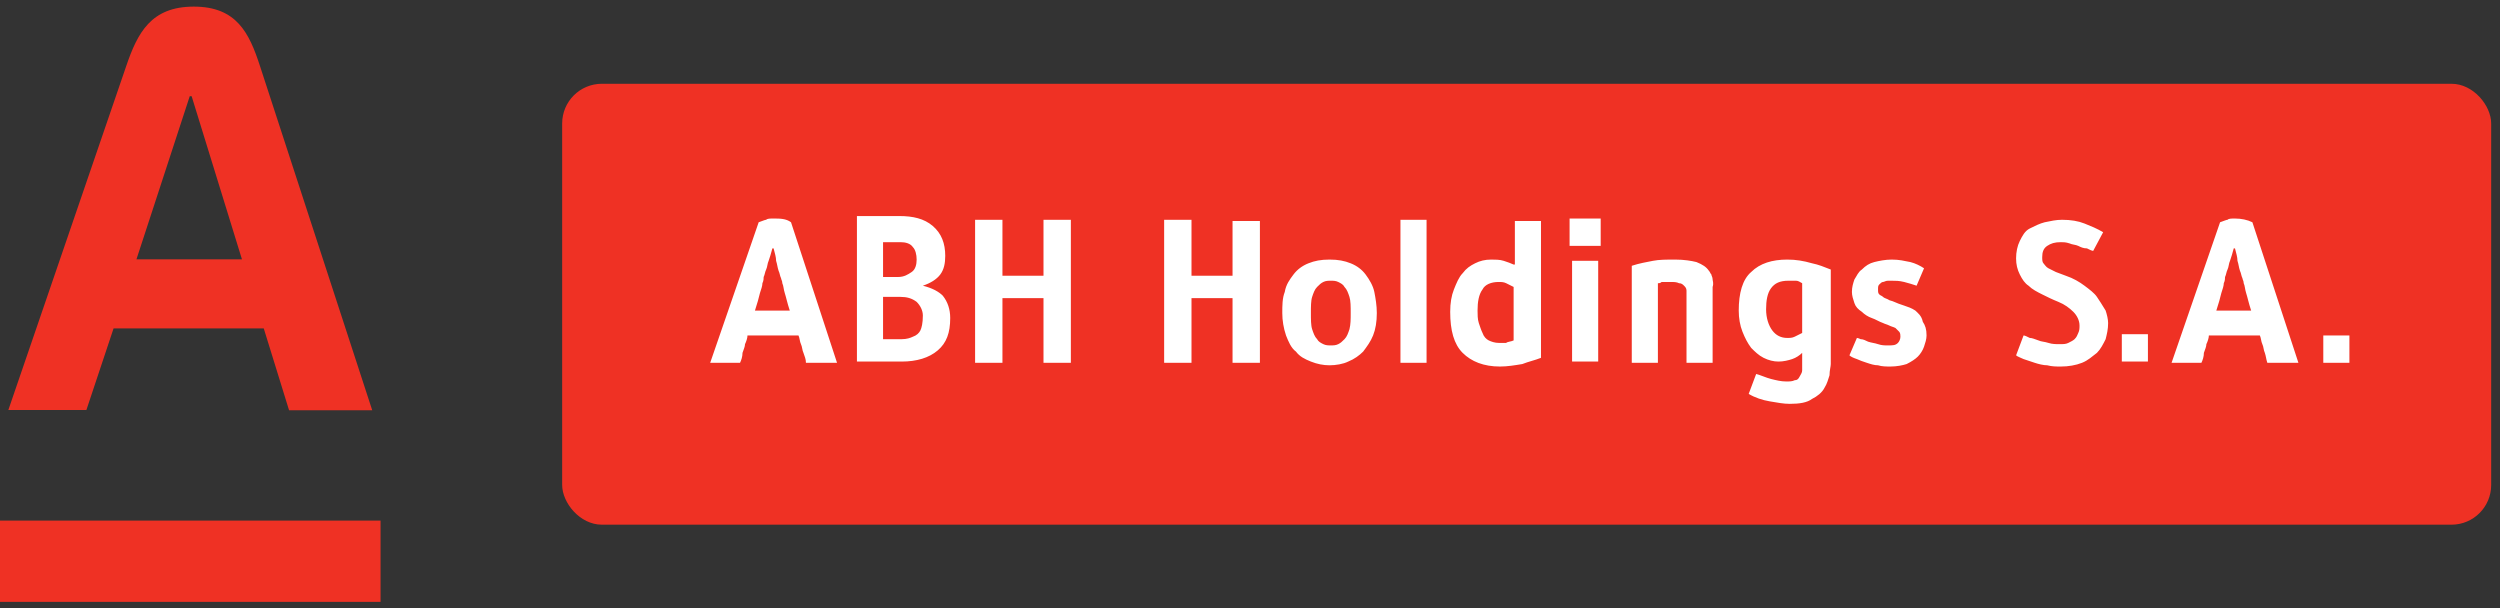 <svg width="189" height="46" viewBox="0 0 189 46" fill="none" xmlns="http://www.w3.org/2000/svg">
<rect x="0" y="0" width="189" height="46" fill="#333333" stroke="none"/>
<path d="M0 39.355V45.5H28.77V39.355H0ZM8.586 24.829H19.94L21.853 31.016H28.14L19.655 4.994C18.841 2.486 17.885 0.5 14.65 0.5C11.415 0.5 10.397 2.486 9.543 4.994L0.631 30.995H6.531L8.586 24.829ZM14.345 7.272H14.487L18.292 19.604H10.316L14.345 7.272Z" fill="#EF3124"/>
<rect x="42.5" y="6.333" width="145.833" height="33.333" rx="3" fill="#EF3124"/>
<path d="M58.485 16.521C58.203 16.521 58.015 16.521 57.921 16.616C57.827 16.616 57.639 16.709 57.356 16.803L53.69 27.428H55.946C56.04 27.24 56.134 26.958 56.134 26.676C56.228 26.394 56.322 26.206 56.322 26.018C56.416 25.83 56.51 25.548 56.51 25.36H60.365C60.459 25.548 60.459 25.83 60.553 26.018C60.647 26.206 60.647 26.488 60.741 26.676C60.835 26.958 60.929 27.146 60.929 27.428H63.28L59.801 16.803C59.425 16.521 58.955 16.521 58.485 16.521ZM57.074 23.479C57.262 22.915 57.356 22.539 57.45 22.163C57.544 21.881 57.639 21.599 57.639 21.411C57.733 21.223 57.733 21.035 57.733 20.941C57.827 20.753 57.827 20.564 57.921 20.377C58.015 20.188 58.015 19.906 58.109 19.718C58.203 19.436 58.297 19.154 58.391 18.778H58.485C58.579 19.154 58.673 19.436 58.673 19.718C58.767 20 58.767 20.188 58.861 20.471C58.955 20.659 58.955 20.847 59.049 21.035C59.049 21.129 59.143 21.223 59.143 21.411C59.237 21.599 59.237 21.881 59.331 22.163C59.425 22.445 59.519 22.915 59.707 23.479H57.074ZM69.768 21.599C70.332 21.411 70.802 21.129 71.084 20.753C71.366 20.377 71.46 19.906 71.46 19.342C71.46 18.402 71.178 17.65 70.52 17.086C69.862 16.521 69.016 16.333 67.981 16.333C67.699 16.333 67.511 16.333 67.135 16.333C66.853 16.333 66.571 16.333 66.289 16.333C66.007 16.333 65.725 16.333 65.443 16.333C65.161 16.333 64.972 16.333 64.784 16.333V27.334C64.972 27.334 65.161 27.334 65.443 27.334C65.725 27.334 66.007 27.334 66.289 27.334C66.571 27.334 66.853 27.334 67.229 27.334C67.511 27.334 67.887 27.334 68.169 27.334C69.298 27.334 70.238 27.052 70.896 26.488C71.554 25.924 71.836 25.172 71.836 24.044C71.836 23.385 71.648 22.821 71.272 22.351C70.99 22.069 70.52 21.787 69.768 21.599ZM66.853 18.308C67.135 18.308 67.323 18.308 67.511 18.308H68.075C68.451 18.308 68.828 18.402 69.016 18.684C69.204 18.872 69.298 19.248 69.298 19.624C69.298 20 69.204 20.377 68.922 20.564C68.639 20.753 68.358 20.941 67.887 20.941H66.759V18.308H66.853ZM69.58 24.984C69.486 25.172 69.298 25.36 69.016 25.454C68.828 25.548 68.546 25.642 68.169 25.642C67.887 25.642 67.511 25.642 67.135 25.642H66.759V22.445H68.075C68.546 22.445 68.922 22.539 69.298 22.821C69.58 23.103 69.768 23.479 69.768 23.855C69.768 24.42 69.674 24.796 69.58 24.984ZM78.888 20.847H75.785V16.616H73.717V27.428H75.785V22.539H78.888V27.428H80.957V16.616H78.888V20.847ZM158.528 22.445C158.34 22.163 157.964 21.881 157.588 21.599C157.212 21.317 156.742 21.035 156.177 20.847C155.895 20.753 155.707 20.659 155.425 20.564C155.237 20.471 155.049 20.377 154.861 20.282C154.673 20.188 154.579 20 154.485 19.906C154.391 19.812 154.391 19.624 154.391 19.436C154.391 19.06 154.485 18.778 154.767 18.59C155.049 18.402 155.331 18.308 155.801 18.308C155.989 18.308 156.177 18.308 156.459 18.402C156.648 18.496 156.93 18.496 157.118 18.59C157.306 18.684 157.494 18.778 157.776 18.778C157.964 18.872 158.152 18.966 158.246 18.966L158.998 17.556C158.528 17.274 158.058 17.086 157.588 16.898C157.118 16.709 156.554 16.616 155.895 16.616C155.425 16.616 155.049 16.709 154.579 16.803C154.203 16.898 153.827 17.086 153.451 17.274C153.075 17.462 152.886 17.838 152.698 18.214C152.51 18.59 152.416 19.06 152.416 19.53C152.416 20 152.51 20.377 152.698 20.753C152.886 21.129 153.075 21.411 153.357 21.599C153.639 21.881 154.015 22.069 154.391 22.257C154.767 22.445 155.143 22.633 155.613 22.821C156.083 23.009 156.459 23.291 156.742 23.573C157.024 23.855 157.212 24.232 157.212 24.608C157.212 24.796 157.212 24.984 157.118 25.172C157.024 25.36 157.024 25.454 156.836 25.642C156.742 25.736 156.554 25.83 156.365 25.924C156.177 26.018 155.989 26.018 155.707 26.018C155.425 26.018 155.143 26.018 154.861 25.924C154.579 25.83 154.297 25.83 154.109 25.736C153.827 25.642 153.639 25.548 153.451 25.548C153.263 25.454 153.075 25.36 152.981 25.36L152.416 26.864C152.51 26.958 152.792 27.052 152.981 27.146C153.263 27.24 153.545 27.334 153.827 27.428C154.109 27.522 154.485 27.616 154.767 27.616C155.143 27.71 155.425 27.71 155.801 27.71C156.365 27.71 156.93 27.616 157.4 27.428C157.87 27.24 158.152 26.958 158.528 26.676C158.81 26.394 158.998 26.018 159.186 25.642C159.28 25.266 159.374 24.89 159.374 24.42C159.374 24.137 159.28 23.761 159.186 23.479C158.904 23.009 158.716 22.727 158.528 22.445ZM160.409 27.334H162.383V25.266H160.409V27.334ZM168.965 16.521C168.683 16.521 168.495 16.521 168.401 16.616C168.307 16.616 168.119 16.709 167.837 16.803L164.17 27.428H166.426C166.52 27.24 166.614 26.958 166.614 26.676C166.708 26.394 166.802 26.206 166.802 26.018C166.896 25.83 166.99 25.548 166.99 25.36H170.845C170.939 25.548 170.939 25.83 171.033 26.018C171.127 26.206 171.127 26.488 171.222 26.676C171.316 26.958 171.316 27.146 171.41 27.428H173.76L170.281 16.803C169.905 16.616 169.435 16.521 168.965 16.521ZM167.554 23.479C167.743 22.915 167.837 22.539 167.931 22.163C168.025 21.881 168.119 21.599 168.119 21.411C168.213 21.223 168.213 21.035 168.213 20.941C168.307 20.753 168.307 20.564 168.401 20.377C168.495 20.188 168.495 19.906 168.589 19.718C168.683 19.436 168.777 19.154 168.871 18.778H168.965C169.059 19.154 169.153 19.436 169.153 19.718C169.247 20 169.247 20.188 169.341 20.471C169.435 20.659 169.435 20.847 169.529 21.035C169.529 21.129 169.623 21.223 169.623 21.411C169.717 21.599 169.717 21.881 169.811 22.163C169.905 22.445 169.999 22.915 170.187 23.479H167.554ZM175.641 25.36V27.428H177.615V25.36H175.641ZM93.18 20.847H90.077V16.616H88.009V27.428H90.077V22.539H93.18V27.428H95.249V16.709H93.18V20.847ZM103.241 20.753C102.959 20.377 102.583 20.094 102.113 19.906C101.643 19.718 101.172 19.624 100.514 19.624C99.856 19.624 99.386 19.718 98.916 19.906C98.446 20.094 98.07 20.377 97.787 20.753C97.505 21.129 97.223 21.505 97.129 22.069C96.941 22.539 96.941 23.103 96.941 23.667C96.941 24.232 97.035 24.796 97.223 25.36C97.411 25.83 97.599 26.3 97.975 26.582C98.258 26.958 98.634 27.146 99.104 27.334C99.574 27.522 100.044 27.616 100.514 27.616C100.984 27.616 101.549 27.522 101.925 27.334C102.395 27.146 102.771 26.864 103.053 26.582C103.335 26.206 103.617 25.83 103.805 25.36C103.993 24.89 104.087 24.326 104.087 23.667C104.087 23.103 103.993 22.539 103.899 22.069C103.805 21.599 103.523 21.129 103.241 20.753ZM102.019 24.89C101.925 25.172 101.831 25.454 101.643 25.642C101.454 25.83 101.36 25.924 101.172 26.018C100.984 26.112 100.796 26.112 100.608 26.112C100.42 26.112 100.232 26.112 100.044 26.018C99.856 25.924 99.668 25.83 99.574 25.642C99.386 25.454 99.292 25.172 99.198 24.89C99.104 24.608 99.104 24.137 99.104 23.667C99.104 23.197 99.104 22.727 99.198 22.445C99.292 22.163 99.386 21.881 99.574 21.693C99.762 21.505 99.856 21.411 100.044 21.317C100.232 21.223 100.42 21.223 100.608 21.223C100.796 21.223 100.984 21.223 101.172 21.317C101.36 21.411 101.549 21.505 101.643 21.693C101.831 21.881 101.925 22.163 102.019 22.445C102.113 22.727 102.113 23.197 102.113 23.667C102.113 24.137 102.113 24.514 102.019 24.89ZM105.874 27.428H107.848V16.616H105.874V27.428ZM114.43 20C114.242 19.906 113.96 19.812 113.678 19.718C113.396 19.624 113.02 19.624 112.738 19.624C112.267 19.624 111.891 19.718 111.515 19.906C111.139 20.094 110.857 20.282 110.575 20.659C110.293 20.941 110.105 21.411 109.917 21.881C109.729 22.351 109.635 22.915 109.635 23.573C109.635 24.984 109.917 26.018 110.575 26.676C111.233 27.334 112.173 27.71 113.396 27.71C113.96 27.71 114.524 27.616 115.088 27.522C115.558 27.334 116.028 27.24 116.499 27.052V16.709H114.524V20H114.43ZM114.43 25.736C114.242 25.83 113.96 25.83 113.866 25.924C113.678 25.924 113.49 25.924 113.302 25.924C113.02 25.924 112.738 25.83 112.549 25.736C112.361 25.642 112.173 25.454 112.079 25.172C111.985 24.984 111.891 24.702 111.797 24.42C111.703 24.137 111.703 23.761 111.703 23.479C111.703 22.821 111.797 22.257 112.079 21.881C112.267 21.505 112.738 21.317 113.302 21.317C113.49 21.317 113.678 21.317 113.866 21.411C114.054 21.505 114.242 21.599 114.43 21.693V25.736V25.736ZM118.661 18.59H121.012V16.521H118.661V18.59V18.59ZM118.849 27.334H120.824V19.718H118.849V27.334ZM129.474 21.129C129.474 20.941 129.38 20.847 129.38 20.753C129.286 20.659 129.286 20.564 129.192 20.471C129.004 20.188 128.722 20 128.252 19.812C127.876 19.718 127.312 19.624 126.653 19.624C125.995 19.624 125.431 19.624 124.961 19.718C124.491 19.812 123.927 19.906 123.362 20.094V27.428H125.337V21.411C125.431 21.411 125.525 21.411 125.619 21.317C125.713 21.317 125.807 21.317 125.807 21.317C125.901 21.317 125.995 21.317 125.995 21.317H126.277C126.559 21.317 126.747 21.317 126.935 21.411C127.123 21.411 127.217 21.505 127.312 21.599C127.406 21.693 127.5 21.787 127.5 21.975C127.5 22.163 127.5 22.351 127.5 22.539V27.428H129.474V22.351C129.474 22.069 129.474 21.881 129.474 21.693C129.568 21.411 129.474 21.223 129.474 21.129ZM135.116 19.624C133.987 19.624 133.047 19.906 132.389 20.564C131.731 21.129 131.449 22.163 131.449 23.479C131.449 24.044 131.543 24.608 131.731 25.078C131.919 25.548 132.107 25.924 132.389 26.3C132.671 26.582 132.953 26.864 133.329 27.052C133.705 27.24 134.081 27.334 134.457 27.334C134.834 27.334 135.21 27.24 135.492 27.146C135.774 27.052 136.056 26.864 136.244 26.676V27.522C136.244 27.71 136.244 27.805 136.244 27.993C136.244 28.181 136.15 28.275 136.056 28.463C135.962 28.651 135.868 28.745 135.68 28.745C135.492 28.839 135.304 28.839 135.022 28.839C134.646 28.839 134.269 28.745 133.893 28.651C133.517 28.557 133.141 28.369 132.765 28.275L132.201 29.779C132.671 30.061 133.235 30.249 133.799 30.343C134.363 30.437 134.834 30.531 135.304 30.531C136.056 30.531 136.62 30.437 136.996 30.155C137.372 29.967 137.748 29.685 137.936 29.309C138.124 29.027 138.219 28.651 138.313 28.369C138.313 27.993 138.407 27.71 138.407 27.522V20.377C137.936 20.188 137.466 20 136.996 19.906C136.338 19.718 135.774 19.624 135.116 19.624ZM136.244 25.172C136.056 25.266 135.868 25.36 135.68 25.454C135.492 25.548 135.304 25.548 135.116 25.548C134.646 25.548 134.269 25.36 133.987 24.984C133.705 24.608 133.517 24.044 133.517 23.385C133.517 22.727 133.611 22.163 133.893 21.787C134.175 21.411 134.552 21.223 135.21 21.223C135.398 21.223 135.586 21.223 135.774 21.223C135.962 21.223 136.056 21.317 136.244 21.411V25.172V25.172ZM144.8 23.479C144.518 23.291 144.236 23.197 143.954 23.103C143.672 23.009 143.39 22.915 143.202 22.821C143.014 22.727 142.826 22.727 142.732 22.633C142.544 22.539 142.45 22.539 142.356 22.445C142.262 22.351 142.168 22.351 142.074 22.257C141.98 22.163 141.98 22.069 141.98 21.881C141.98 21.693 141.98 21.599 142.074 21.505C142.168 21.411 142.262 21.317 142.356 21.317C142.45 21.317 142.544 21.223 142.732 21.223C142.826 21.223 142.92 21.223 143.014 21.223C143.296 21.223 143.578 21.223 143.954 21.317C144.33 21.411 144.612 21.505 144.894 21.599L145.458 20.282C145.176 20.094 144.8 19.906 144.424 19.812C143.954 19.718 143.578 19.624 143.014 19.624C142.544 19.624 142.074 19.718 141.697 19.812C141.321 19.906 141.039 20.094 140.757 20.377C140.475 20.564 140.381 20.847 140.193 21.129C140.099 21.411 140.005 21.693 140.005 22.069C140.005 22.351 140.099 22.633 140.193 22.915C140.287 23.197 140.475 23.385 140.757 23.573C140.945 23.761 141.227 23.949 141.509 24.044C141.791 24.137 142.074 24.326 142.356 24.42C142.544 24.514 142.638 24.514 142.826 24.608C143.014 24.702 143.108 24.702 143.296 24.796C143.39 24.89 143.484 24.984 143.578 25.078C143.672 25.172 143.672 25.36 143.672 25.454C143.672 25.642 143.578 25.83 143.484 25.924C143.296 26.112 143.108 26.112 142.732 26.112C142.45 26.112 142.262 26.112 141.98 26.018C141.697 25.924 141.509 25.924 141.227 25.83C141.039 25.736 140.851 25.642 140.663 25.642C140.475 25.548 140.381 25.548 140.381 25.548L139.817 26.864C139.911 26.958 140.099 27.052 140.381 27.146C140.569 27.24 140.851 27.334 141.133 27.428C141.415 27.522 141.697 27.616 141.98 27.616C142.262 27.71 142.638 27.71 142.92 27.71C143.39 27.71 143.86 27.616 144.142 27.522C144.518 27.334 144.8 27.146 144.988 26.958C145.176 26.77 145.364 26.488 145.458 26.206C145.552 25.924 145.647 25.642 145.647 25.36C145.647 24.89 145.553 24.608 145.364 24.326C145.27 23.855 144.988 23.667 144.8 23.479Z" fill="white"/>
</svg>
